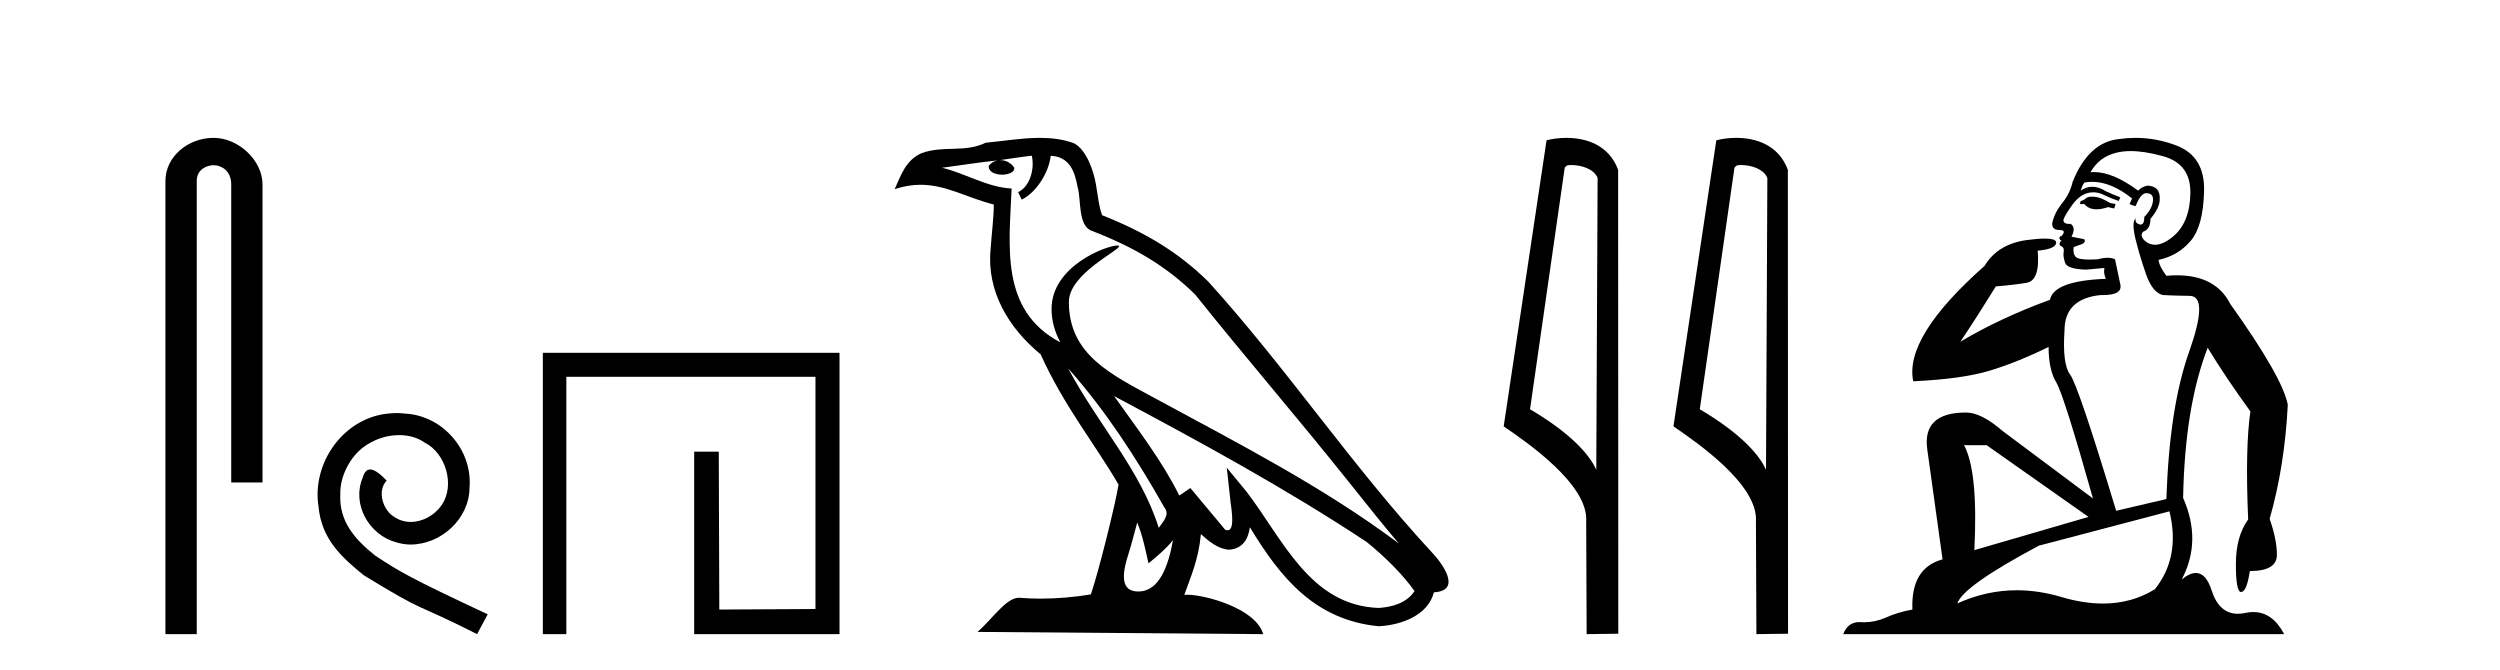 <?xml version='1.0' encoding='UTF-8' standalone='yes'?><svg xmlns='http://www.w3.org/2000/svg' xmlns:xlink='http://www.w3.org/1999/xlink' width='153.0' height='41.0' ><path d='M 13.069 8.437 C 11.5 8.437 10.124 9.591 10.124 11.072 L 10.124 38.809 L 12.041 38.809 L 12.041 11.072 C 12.041 10.346 12.68 10.111 13.081 10.111 C 13.502 10.111 14.151 10.406 14.151 11.296 L 14.151 29.526 L 16.067 29.526 L 16.067 11.296 C 16.067 9.813 14.598 8.437 13.069 8.437 Z' style='fill:#000000;stroke:none' /><path d='M 24.278 25.279 C 24.09 25.279 23.902 25.297 23.714 25.314 C 20.998 25.604 19.068 28.354 19.495 31.019 C 19.683 33.001 20.913 34.111 22.262 35.205 C 26.277 37.665 25.149 36.759 29.198 38.809 L 29.847 37.596 C 25.03 35.341 24.449 34.983 22.946 33.992 C 21.716 33.001 20.742 31.908 20.827 30.251 C 20.793 29.106 21.477 27.927 22.245 27.364 C 22.86 26.902 23.646 26.629 24.415 26.629 C 24.996 26.629 25.542 26.766 26.021 27.107 C 27.234 27.705 27.9 29.687 27.011 30.934 C 26.601 31.532 25.867 31.942 25.132 31.942 C 24.774 31.942 24.415 31.839 24.107 31.617 C 23.492 31.276 23.031 30.08 23.663 29.414 C 23.373 29.106 22.963 28.73 22.655 28.73 C 22.45 28.73 22.297 28.884 22.194 29.243 C 21.511 30.883 22.604 32.745 24.244 33.189 C 24.534 33.274 24.825 33.326 25.115 33.326 C 26.994 33.326 28.737 31.754 28.737 29.807 C 28.908 27.534 27.097 25.45 24.825 25.314 C 24.654 25.297 24.466 25.279 24.278 25.279 Z' style='fill:#000000;stroke:none' /><path d='M 33.222 21.59 L 33.222 38.809 L 34.66 38.809 L 34.66 23.061 L 49.907 23.061 L 49.907 37.271 L 44.022 37.305 L 43.989 27.642 L 42.484 27.642 L 42.484 38.809 L 51.378 38.809 L 51.378 21.59 Z' style='fill:#000000;stroke:none' /><path d='M 65.368 22.54 L 65.368 22.54 C 67.662 25.118 69.562 28.06 71.255 31.048 C 71.61 31.486 71.21 31.888 70.917 32.305 C 69.801 28.763 67.234 26.03 65.368 22.54 ZM 63.148 9.529 C 63.339 10.422 62.987 11.451 62.31 11.755 L 62.526 12.217 C 63.372 11.815 64.184 10.612 64.305 9.532 C 65.459 9.601 65.775 10.47 65.956 11.479 C 66.172 12.168 65.953 13.841 66.826 14.13 C 69.407 15.129 71.379 16.285 73.149 18.031 C 76.204 21.852 79.397 25.552 82.451 29.376 C 83.639 30.865 84.724 32.228 85.605 33.257 C 80.966 29.789 75.782 27.136 70.697 24.38 C 67.994 22.911 65.415 21.71 65.415 18.477 C 65.415 16.738 68.619 15.281 68.487 15.055 C 68.476 15.035 68.439 15.026 68.38 15.026 C 67.723 15.026 64.356 16.274 64.356 18.907 C 64.356 19.637 64.551 20.313 64.89 20.944 C 64.885 20.944 64.88 20.943 64.875 20.943 C 61.182 18.986 61.768 15.028 61.911 11.538 C 60.377 11.453 59.113 10.616 57.655 10.267 C 58.786 10.121 59.913 9.933 61.046 9.816 L 61.046 9.816 C 60.833 9.858 60.639 9.982 60.509 10.154 C 60.491 10.526 60.911 10.69 61.322 10.69 C 61.722 10.69 62.112 10.534 62.074 10.264 C 61.893 9.982 61.563 9.799 61.226 9.799 C 61.216 9.799 61.206 9.799 61.197 9.799 C 61.76 9.719 62.511 9.599 63.148 9.529 ZM 69.598 31.976 C 69.928 32.78 70.1 33.632 70.287 34.476 C 70.825 34.04 71.347 33.593 71.788 33.06 L 71.788 33.06 C 71.501 34.623 70.964 36.199 69.663 36.199 C 68.875 36.199 68.51 35.667 69.015 34.054 C 69.253 33.293 69.443 32.566 69.598 31.976 ZM 68.184 24.242 L 68.184 24.242 C 73.45 27.047 78.664 29.879 83.644 33.171 C 84.817 34.122 85.862 35.181 86.57 36.172 C 86.1 36.901 85.207 37.152 84.381 37.207 C 80.165 37.06 78.515 32.996 76.289 30.093 L 75.078 28.622 L 75.287 30.507 C 75.301 30.846 75.649 32.452 75.13 32.452 C 75.086 32.452 75.036 32.44 74.978 32.415 L 72.848 29.865 C 72.62 30.015 72.406 30.186 72.171 30.325 C 71.114 28.187 69.567 26.196 68.184 24.242 ZM 63.639 8.437 C 62.532 8.437 61.399 8.636 60.323 8.736 C 59.041 9.361 57.743 8.884 56.398 9.373 C 55.427 9.809 55.155 10.693 54.753 11.576 C 55.325 11.386 55.846 11.308 56.337 11.308 C 57.904 11.308 59.165 12.097 60.821 12.518 C 60.818 13.349 60.688 14.292 60.626 15.242 C 60.369 17.816 61.726 20.076 63.687 21.685 C 65.092 24.814 67.036 27.214 68.455 29.655 C 68.286 30.752 67.266 34.89 66.762 36.376 C 65.777 36.542 64.725 36.636 63.691 36.636 C 63.273 36.636 62.858 36.62 62.452 36.588 C 62.421 36.584 62.389 36.582 62.358 36.582 C 61.56 36.582 60.682 37.945 59.822 38.673 L 77.307 38.809 C 76.861 37.233 73.754 36.397 72.65 36.397 C 72.586 36.397 72.53 36.399 72.48 36.405 C 72.87 35.29 73.356 34.243 73.494 32.686 C 73.982 33.123 74.53 33.595 75.213 33.644 C 76.048 33.582 76.387 33.011 76.493 32.267 C 78.384 35.396 80.5 37.951 84.381 38.327 C 85.722 38.261 87.393 37.675 87.755 36.25 C 89.533 36.149 88.229 34.416 87.569 33.737 C 82.728 28.498 78.733 22.517 73.95 17.238 C 72.108 15.421 70.028 14.192 67.453 13.173 C 67.261 12.702 67.198 12.032 67.073 11.295 C 66.937 10.491 66.508 9.174 65.724 8.765 C 65.055 8.519 64.353 8.437 63.639 8.437 Z' style='fill:#000000;stroke:none' /><path d='M 96.161 10.1 C 96.786 10.1 97.551 10.34 97.774 10.89 L 97.692 28.751 L 97.692 28.751 C 97.375 28.034 96.434 26.699 93.638 25.046 L 95.761 10.263 C 95.86 10.157 95.857 10.1 96.161 10.1 ZM 97.692 28.751 L 97.692 28.751 C 97.692 28.751 97.692 28.751 97.692 28.751 L 97.692 28.751 L 97.692 28.751 ZM 95.864 8.437 C 95.386 8.437 94.955 8.505 94.649 8.588 L 92.026 26.094 C 93.414 27.044 97.227 29.648 97.075 31.91 L 97.103 38.809 L 99.04 38.783 L 99.029 10.393 C 98.453 8.837 97.022 8.437 95.864 8.437 Z' style='fill:#000000;stroke:none' /><path d='M 106.55 10.1 C 107.174 10.1 107.939 10.34 108.162 10.89 L 108.08 28.751 L 108.08 28.751 C 107.763 28.034 106.822 26.699 104.027 25.046 L 106.149 10.263 C 106.248 10.157 106.246 10.1 106.55 10.1 ZM 108.08 28.751 L 108.08 28.751 C 108.08 28.751 108.08 28.751 108.08 28.751 L 108.08 28.751 L 108.08 28.751 ZM 106.253 8.437 C 105.775 8.437 105.343 8.505 105.038 8.588 L 102.415 26.094 C 103.802 27.044 107.615 29.648 107.463 31.91 L 107.492 38.809 L 109.428 38.783 L 109.417 10.393 C 108.841 8.837 107.411 8.437 106.253 8.437 Z' style='fill:#000000;stroke:none' /><path d='M 128.037 12.036 Q 127.783 12.036 127.663 12.129 Q 127.527 12.266 127.339 12.3 L 127.287 12.488 L 127.561 12.488 Q 127.831 12.81 128.309 12.81 Q 128.617 12.81 129.013 12.676 L 129.388 12.761 L 129.474 12.488 L 129.132 12.419 Q 128.569 12.078 128.193 12.044 Q 128.109 12.036 128.037 12.036 ZM 130.396 9.246 Q 131.235 9.246 132.343 9.55 Q 134.086 10.011 134.051 11.839 Q 134.017 13.649 132.958 14.503 Q 132.365 14.98 131.887 14.98 Q 131.527 14.98 131.233 14.708 Q 130.943 14.401 131.165 14.179 Q 131.609 14.025 131.609 13.393 Q 132.173 12.71 132.173 12.232 Q 132.241 11.395 131.421 11.36 Q 131.045 11.446 130.857 11.668 Q 129.314 10.53 128.155 10.53 Q 128.044 10.53 127.937 10.541 L 127.937 10.541 Q 128.466 9.601 129.525 9.345 Q 129.916 9.246 130.396 9.246 ZM 128.042 11.128 Q 129.209 11.128 130.482 12.146 L 130.328 12.488 Q 130.567 12.607 130.704 12.607 Q 131.011 11.822 131.353 11.822 Q 131.797 11.822 131.763 12.266 Q 131.728 12.761 131.233 13.274 Q 131.233 13.743 131.005 13.743 Q 130.976 13.743 130.943 13.735 Q 130.635 13.649 130.704 13.359 L 130.704 13.359 Q 130.447 13.581 130.687 14.606 Q 130.943 15.648 131.336 16.775 Q 131.728 17.902 132.36 18.056 Q 132.856 18.09 134.017 18.107 Q 135.179 18.124 133.983 21.506 Q 132.77 24.888 132.582 30.542 L 129.508 31.26 Q 127.185 23.573 126.69 22.924 Q 126.211 22.292 126.348 20.225 Q 126.348 18.278 128.569 18.056 Q 128.633 18.058 128.694 18.058 Q 129.911 18.058 129.764 17.407 Q 129.628 16.741 129.44 15.87 Q 129.252 15.776 128.987 15.776 Q 128.722 15.776 128.381 15.87 Q 128.107 15.886 127.888 15.886 Q 127.175 15.886 127.031 15.716 Q 126.843 15.494 126.912 15.118 L 127.441 14.93 Q 127.663 14.811 127.561 14.64 L 126.775 14.486 Q 127.065 13.923 126.724 13.701 Q 126.674 13.704 126.631 13.704 Q 126.28 13.704 126.28 13.461 Q 126.348 13.205 126.775 12.607 Q 127.185 12.01 127.68 11.839 Q 127.894 11.768 128.107 11.768 Q 128.406 11.768 128.705 11.907 Q 129.2 12.146 129.662 12.3 L 129.764 12.078 Q 129.354 11.924 128.876 11.702 Q 128.444 11.429 128.048 11.429 Q 127.677 11.429 127.339 11.668 Q 127.441 11.326 127.561 11.173 Q 127.799 11.128 128.042 11.128 ZM 121.582 27.246 L 127.817 31.635 L 120.831 33.668 Q 121.07 28.851 120.199 27.246 ZM 132.77 31.294 Q 133.454 34.078 131.882 36.059 Q 130.464 36.937 128.699 36.937 Q 127.509 36.937 126.16 36.538 Q 124.77 36.124 123.431 36.124 Q 121.561 36.124 119.789 36.93 Q 120.131 35.871 124.777 33.395 L 132.77 31.294 ZM 130.695 8.437 Q 130.199 8.437 129.696 8.508 Q 127.817 8.696 126.843 11.138 Q 126.69 11.822 126.228 12.402 Q 125.75 12.983 125.596 13.649 Q 125.562 14.076 126.041 14.076 Q 126.502 14.076 126.16 14.452 Q 126.023 14.452 126.041 14.572 Q 126.058 14.708 126.16 14.708 Q 125.938 14.965 126.143 15.067 Q 126.348 15.152 126.297 15.426 Q 126.246 15.682 126.382 16.075 Q 126.502 16.468 127.663 16.502 L 128.791 16.399 L 128.791 16.399 Q 128.722 16.69 128.876 17.065 Q 125.682 17.185 125.46 18.347 Q 122.454 19.44 119.977 20.909 Q 121.019 19.354 122.146 17.527 Q 123.239 17.441 124.042 17.305 Q 124.862 17.151 124.708 15.34 Q 125.836 15.238 125.836 14.845 Q 125.836 14.601 125.143 14.601 Q 124.721 14.601 124.042 14.691 Q 122.266 14.93 121.446 16.28 Q 116.527 20.635 117.09 23.334 Q 120.079 23.197 121.77 22.685 Q 123.461 22.173 125.374 21.233 Q 125.374 22.634 125.853 23.42 Q 126.314 24.205 128.09 30.508 L 122.556 26.374 Q 121.258 25.247 120.318 25.247 Q 117.654 25.247 117.944 27.468 L 118.884 34.232 Q 116.936 34.761 117.039 37.306 Q 116.151 37.46 115.399 37.802 Q 114.75 38.082 114.088 38.082 Q 113.984 38.082 113.879 38.075 Q 113.832 38.072 113.787 38.072 Q 113.092 38.072 112.803 38.809 L 139.791 38.809 Q 139.079 37.457 137.905 37.457 Q 137.67 37.457 137.416 37.511 Q 137.174 37.563 136.956 37.563 Q 135.809 37.563 135.35 36.128 Q 135.01 35.067 134.387 35.067 Q 134.007 35.067 133.522 35.461 Q 134.769 33.104 133.607 30.474 Q 133.71 24.888 135.11 21.284 Q 136.221 23.112 137.724 25.179 Q 137.399 27.399 137.587 31.789 Q 136.836 32.831 136.836 34.522 Q 136.836 36.23 137.154 36.23 Q 137.157 36.23 137.16 36.23 Q 137.502 36.213 137.69 34.949 Q 139.346 34.949 139.346 33.958 Q 139.346 33.019 138.902 31.755 Q 139.825 28.527 140.013 24.769 Q 139.688 23.078 136.494 18.603 Q 135.602 16.848 133.223 16.848 Q 132.915 16.848 132.582 16.878 Q 132.138 16.28 132.104 15.904 Q 133.3 15.648 134.069 14.742 Q 134.837 13.837 134.888 11.719 Q 134.957 9.601 133.232 8.918 Q 131.986 8.437 130.695 8.437 Z' style='fill:#000000;stroke:none' /></svg>